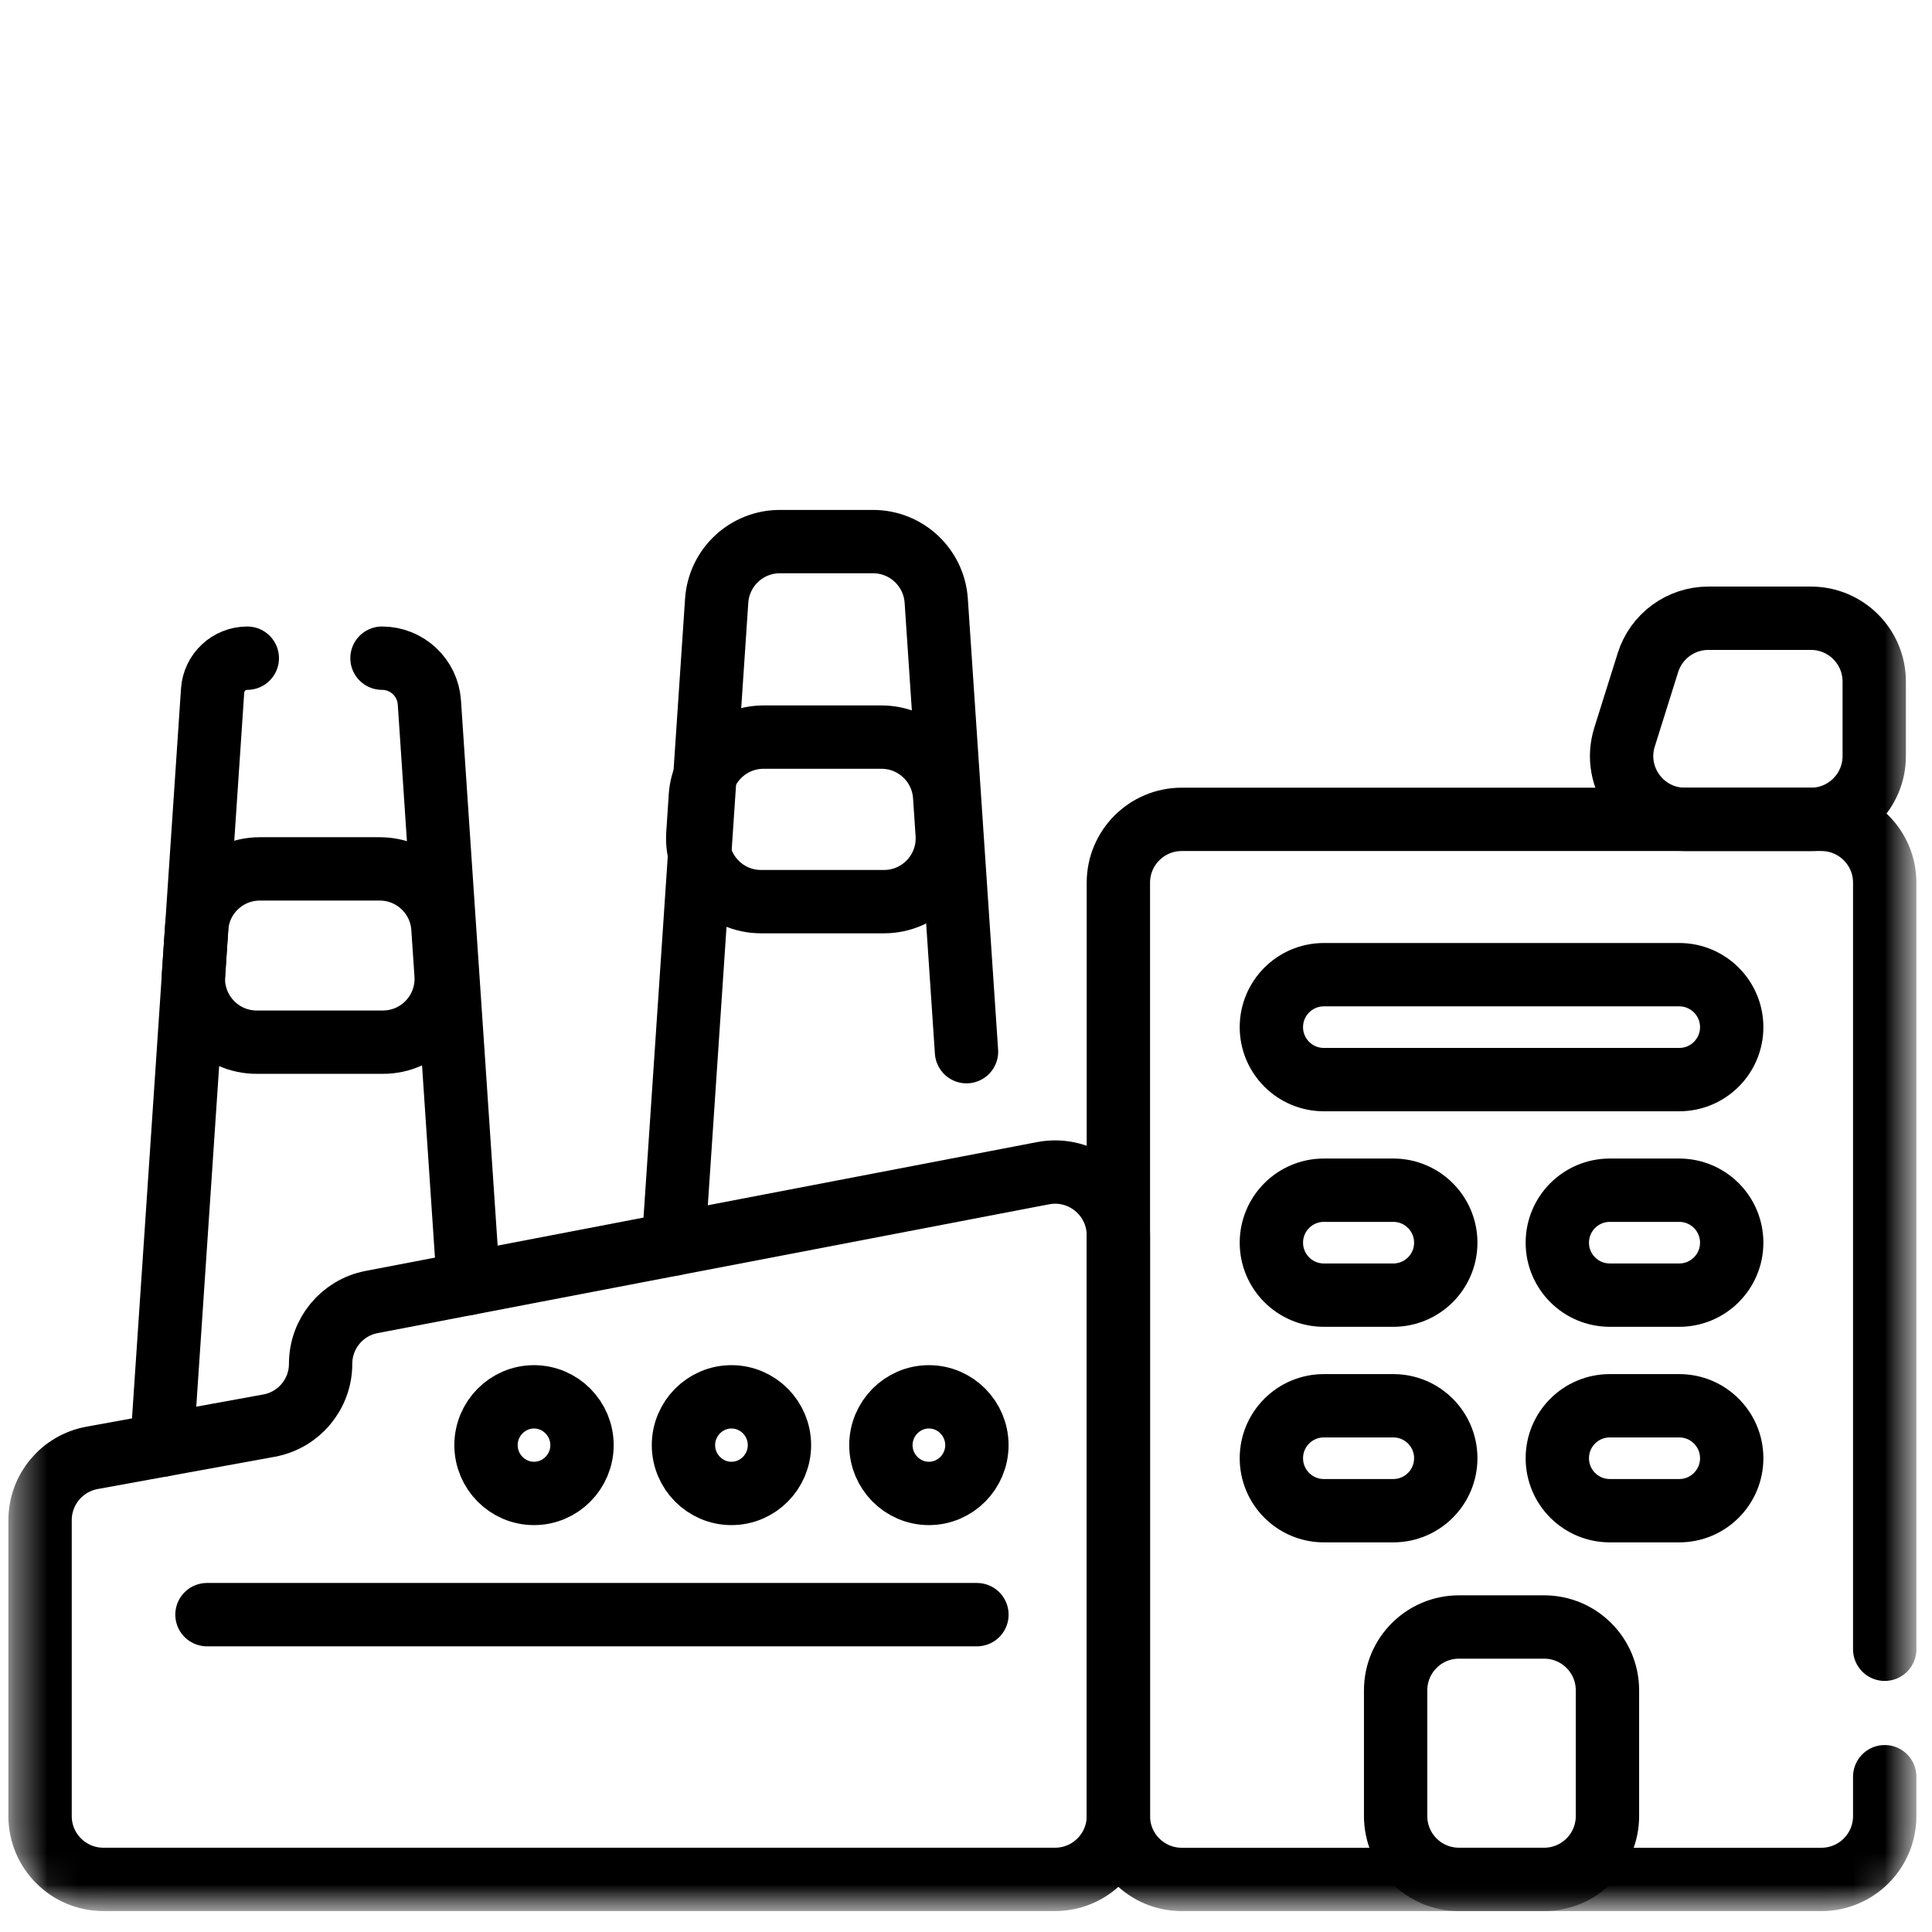 <?xml version="1.0" encoding="UTF-8"?> <svg xmlns="http://www.w3.org/2000/svg" width="61" height="61" viewBox="0 0 61 61" fill="none"> <mask id="mask0_68_185" style="mask-type:luminance" maskUnits="userSpaceOnUse" x="0" y="0" width="61" height="61"> <path d="M0.386 2.237C0.386 1.133 1.281 0.237 2.386 0.237H58.386C59.491 0.237 60.386 1.133 60.386 2.237V58.237C60.386 59.342 59.491 60.237 58.386 60.237H2.386C1.281 60.237 0.386 59.342 0.386 58.237V2.237Z" fill="white"></path> </mask> <g mask="url(#mask0_68_185)"> <path d="M59.507 56.097V57.34C59.507 58.444 58.612 59.34 57.507 59.34H37.311C36.206 59.34 35.311 58.444 35.311 57.34V27.87C35.311 26.766 36.206 25.87 37.311 25.87H57.507C58.612 25.87 59.507 26.766 59.507 27.87V52.073" stroke="black" stroke-width="2" stroke-miterlimit="10" stroke-linecap="round" stroke-linejoin="round"></path> <path d="M32.934 37.042C34.167 36.805 35.311 37.75 35.311 39.006V57.339C35.311 58.444 34.415 59.339 33.311 59.339H3.265C2.16 59.339 1.265 58.444 1.265 57.339V47.998C1.265 47.032 1.956 46.203 2.906 46.03L8.493 45.012C9.437 44.84 10.123 44.018 10.123 43.059V43.059C10.123 42.106 10.799 41.288 11.734 41.109L32.934 37.042Z" stroke="black" stroke-width="2" stroke-miterlimit="10" stroke-linecap="round" stroke-linejoin="round"></path> </g> <path d="M12.061 20.781V20.781C12.85 20.781 13.504 21.392 13.557 22.18L13.909 27.434L14.278 32.904L14.79 40.523" stroke="black" stroke-width="2" stroke-miterlimit="10" stroke-linecap="round" stroke-linejoin="round"></path> <path d="M5.113 45.628L5.968 32.905L6.335 27.434L6.713 21.805C6.752 21.229 7.23 20.781 7.808 20.781V20.781" stroke="black" stroke-width="2" stroke-miterlimit="10" stroke-linecap="round" stroke-linejoin="round"></path> <path d="M21.264 39.281L21.99 28.468L22.339 23.273L22.628 18.966C22.699 17.916 23.571 17.1 24.624 17.1H27.564C28.617 17.1 29.489 17.916 29.56 18.966L29.849 23.273L30.198 28.468L30.516 33.205" stroke="black" stroke-width="2" stroke-miterlimit="10" stroke-linecap="round" stroke-linejoin="round"></path> <mask id="mask1_68_185" style="mask-type:luminance" maskUnits="userSpaceOnUse" x="0" y="0" width="61" height="61"> <path d="M0.386 2.237C0.386 1.133 1.281 0.237 2.386 0.237H58.386C59.491 0.237 60.386 1.133 60.386 2.237V58.237C60.386 59.342 59.491 60.237 58.386 60.237H2.386C1.281 60.237 0.386 59.342 0.386 58.237V2.237Z" fill="white"></path> </mask> <g mask="url(#mask1_68_185)"> <path d="M50.753 57.339C50.753 58.444 49.858 59.339 48.753 59.339H46.065C44.96 59.339 44.065 58.444 44.065 57.339V53.37C44.065 52.265 44.96 51.37 46.065 51.37H48.753C49.858 51.37 50.753 52.265 50.753 53.37V57.339Z" stroke="black" stroke-width="2" stroke-miterlimit="10" stroke-linecap="round" stroke-linejoin="round"></path> </g> <path d="M54.676 32.431C54.676 33.346 53.934 34.087 53.019 34.087H41.799C40.884 34.087 40.142 33.346 40.142 32.431V32.431C40.142 31.516 40.884 30.774 41.799 30.774H53.019C53.934 30.774 54.676 31.516 54.676 32.431V32.431Z" stroke="black" stroke-width="2" stroke-miterlimit="10" stroke-linecap="round" stroke-linejoin="round"></path> <path d="M45.648 39.236C45.648 40.15 44.906 40.892 43.991 40.892H41.799C40.884 40.892 40.142 40.15 40.142 39.236V39.236C40.142 38.321 40.884 37.579 41.799 37.579H43.991C44.906 37.579 45.648 38.321 45.648 39.236V39.236Z" stroke="black" stroke-width="2" stroke-miterlimit="10" stroke-linecap="round" stroke-linejoin="round"></path> <path d="M54.676 39.236C54.676 40.15 53.934 40.892 53.019 40.892H50.827C49.912 40.892 49.17 40.15 49.17 39.236V39.236C49.17 38.321 49.912 37.579 50.827 37.579H53.019C53.934 37.579 54.676 38.321 54.676 39.236V39.236Z" stroke="black" stroke-width="2" stroke-miterlimit="10" stroke-linecap="round" stroke-linejoin="round"></path> <path d="M45.648 46.041C45.648 46.956 44.906 47.698 43.991 47.698H41.799C40.884 47.698 40.142 46.956 40.142 46.041V46.041C40.142 45.126 40.884 44.385 41.799 44.385H43.991C44.906 44.385 45.648 45.126 45.648 46.041V46.041Z" stroke="black" stroke-width="2" stroke-miterlimit="10" stroke-linecap="round" stroke-linejoin="round"></path> <path d="M54.676 46.041C54.676 46.956 53.934 47.698 53.019 47.698H50.827C49.912 47.698 49.17 46.956 49.17 46.041V46.041C49.17 45.126 49.912 44.385 50.827 44.385H53.019C53.934 44.385 54.676 45.126 54.676 46.041V46.041Z" stroke="black" stroke-width="2" stroke-miterlimit="10" stroke-linecap="round" stroke-linejoin="round"></path> <mask id="mask2_68_185" style="mask-type:luminance" maskUnits="userSpaceOnUse" x="0" y="0" width="61" height="61"> <path d="M0.386 2.237C0.386 1.133 1.281 0.237 2.386 0.237H58.386C59.491 0.237 60.386 1.133 60.386 2.237V58.237C60.386 59.342 59.491 60.237 58.386 60.237H2.386C1.281 60.237 0.386 59.342 0.386 58.237V2.237Z" fill="white"></path> </mask> <g mask="url(#mask2_68_185)"> <path d="M59.176 23.871C59.176 24.975 58.281 25.871 57.176 25.871H53.201C51.851 25.871 50.888 24.56 51.293 23.271L52.031 20.921C52.293 20.087 53.066 19.52 53.939 19.52H57.176C58.281 19.52 59.176 20.415 59.176 21.52V23.871Z" stroke="black" stroke-width="2" stroke-miterlimit="10" stroke-linecap="round" stroke-linejoin="round"></path> <path d="M14.084 30.771C14.161 31.926 13.245 32.905 12.088 32.905H8.106C6.949 32.905 6.034 31.926 6.11 30.772L6.209 29.301C6.279 28.25 7.151 27.434 8.204 27.434H11.989C13.042 27.434 13.915 28.25 13.985 29.301L14.084 30.771Z" stroke="black" stroke-width="2" stroke-miterlimit="10" stroke-linecap="round" stroke-linejoin="round"></path> <path d="M29.906 26.335C29.983 27.489 29.067 28.468 27.91 28.468H24.029C22.872 28.468 21.957 27.489 22.034 26.335L22.113 25.14C22.183 24.089 23.056 23.273 24.109 23.273H27.831C28.884 23.273 29.756 24.089 29.826 25.14L29.906 26.335Z" stroke="black" stroke-width="2" stroke-miterlimit="10" stroke-linecap="round" stroke-linejoin="round"></path> <path d="M18.376 45.628C18.376 46.465 17.697 47.153 16.86 47.153V47.153C16.023 47.153 15.345 46.465 15.345 45.628V45.628C15.345 44.791 16.023 44.103 16.86 44.103V44.103C17.697 44.103 18.376 44.791 18.376 45.628V45.628Z" stroke="black" stroke-width="2" stroke-miterlimit="10" stroke-linecap="round" stroke-linejoin="round"></path> <path d="M24.61 45.628C24.61 46.465 23.932 47.153 23.095 47.153V47.153C22.258 47.153 21.579 46.465 21.579 45.628V45.628C21.579 44.791 22.258 44.103 23.095 44.103V44.103C23.932 44.103 24.61 44.791 24.61 45.628V45.628Z" stroke="black" stroke-width="2" stroke-miterlimit="10" stroke-linecap="round" stroke-linejoin="round"></path> <path d="M30.844 45.628C30.844 46.465 30.166 47.153 29.329 47.153V47.153C28.492 47.153 27.813 46.465 27.813 45.628V45.628C27.813 44.791 28.492 44.103 29.329 44.103V44.103C30.166 44.103 30.844 44.791 30.844 45.628V45.628Z" stroke="black" stroke-width="2" stroke-miterlimit="10" stroke-linecap="round" stroke-linejoin="round"></path> <path d="M6.535 50.98H30.845" stroke="black" stroke-width="2" stroke-miterlimit="10" stroke-linecap="round" stroke-linejoin="round"></path> </g> </svg> 